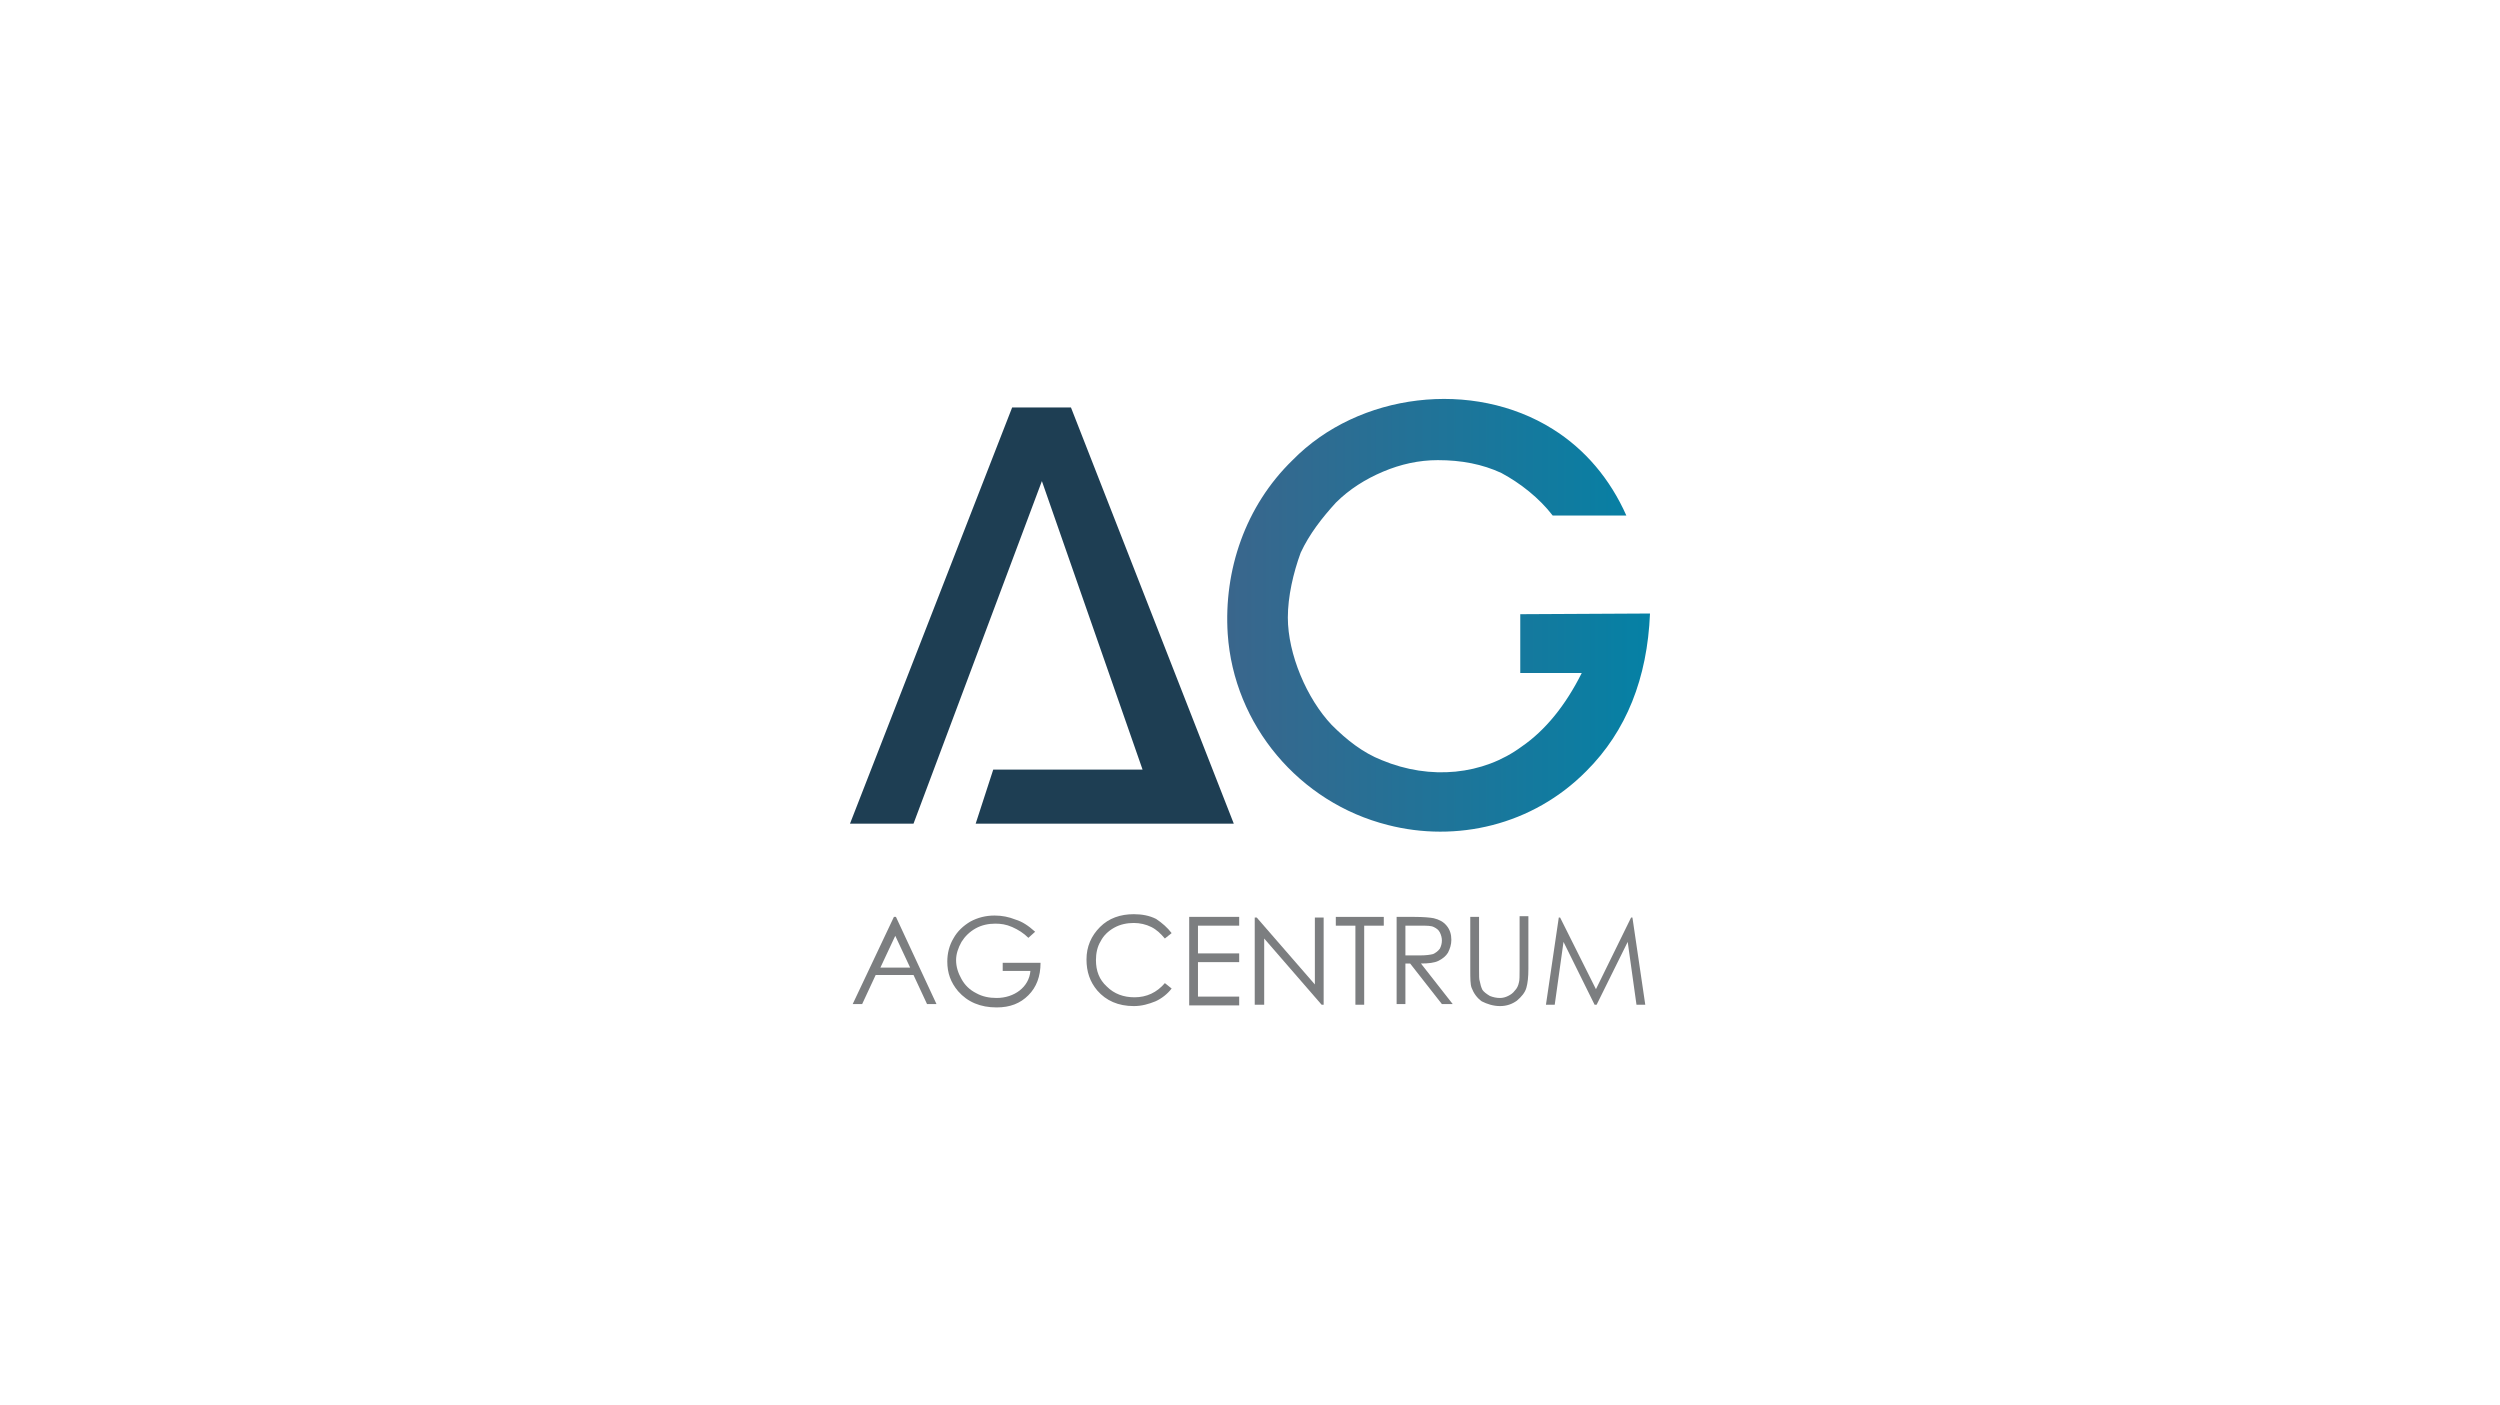 <?xml version="1.0" encoding="utf-8"?>
<!-- Generator: Adobe Illustrator 16.0.0, SVG Export Plug-In . SVG Version: 6.00 Build 0)  -->
<!DOCTYPE svg PUBLIC "-//W3C//DTD SVG 1.1//EN" "http://www.w3.org/Graphics/SVG/1.1/DTD/svg11.dtd">
<svg version="1.1" id="Layer_1" xmlns="http://www.w3.org/2000/svg" xmlns:xlink="http://www.w3.org/1999/xlink" x="0px" y="0px"
	 width="370px" height="208px" viewBox="0 0 370 208" enable-background="new 0 0 370 208" xml:space="preserve">
<g>
	
		<linearGradient id="SVGID_1_" gradientUnits="userSpaceOnUse" x1="991.204" y1="-867.799" x2="1053.832" y2="-867.799" gradientTransform="matrix(1 0 0 -1 -809.6 -776.737)">
		<stop  offset="0" style="stop-color:#3A668C"/>
		<stop  offset="1" style="stop-color:#0581A5"/>
	</linearGradient>
	<path fill="url(#SVGID_1_)" d="M244.2,90.8c-0.4,9.6-3.5,17.4-9.4,23.3c-8,8.1-19.3,10.6-29.4,8c-13.1-3.3-22.8-14.8-23.7-28.3
		c-0.6-9.4,2.6-18.9,9.6-25.7c9.8-10,26.7-12,38.5-4.6c4.8,3,8.5,7.4,10.9,12.8h-10.9c-2-2.6-4.8-4.8-7.6-6.3
		c-2.8-1.3-5.9-1.9-9.4-1.9c-2.8,0-5.5,0.6-8.1,1.7c-2.6,1.1-5,2.6-7,4.6c-2,2.2-3.9,4.6-5.2,7.4c-1.1,3-1.9,6.5-1.9,9.6
		c0,5.4,2.8,12,6.5,15.9c2.2,2.2,4.6,4.1,7.4,5.2c7.2,3,15,2.2,20.7-2c3.5-2.4,6.5-6.1,8.9-10.9l-9.1,0l0-8.7L244.2,90.8z"/>
	<polygon fill="#1E3E53" points="154.2,71.2 135.2,121.9 125.8,121.9 149.8,60.3 158.5,60.3 182.6,121.9 144.4,121.9 147,113.9 
		169.1,113.9 	"/>
	<g>
		<path fill="#7C7E80" d="M132.6,135.7l6,12.9h-1.4l-2-4.3h-5.6l-2,4.3h-1.4l6.1-12.9H132.6L132.6,135.7z M132.5,138.5l-2.2,4.7h4.4
			L132.5,138.5z"/>
		<path fill="#7C7E80" d="M153.2,137.9l-1,0.9c-0.7-0.7-1.5-1.2-2.4-1.6c-0.9-0.4-1.7-0.5-2.5-0.5c-1,0-2,0.2-2.9,0.7
			c-0.9,0.5-1.6,1.2-2.1,2c-0.5,0.9-0.8,1.8-0.8,2.7c0,1,0.3,1.9,0.8,2.8c0.5,0.9,1.2,1.6,2.2,2.1c0.9,0.5,1.9,0.7,3,0.7
			c1.3,0,2.5-0.4,3.4-1.1c0.9-0.7,1.5-1.7,1.6-2.9h-4.1v-1.2h5.6c0,2-0.6,3.6-1.8,4.8c-1.2,1.2-2.7,1.8-4.7,1.8
			c-2.4,0-4.3-0.8-5.7-2.4c-1.1-1.3-1.6-2.7-1.6-4.4c0-1.2,0.3-2.4,0.9-3.4c0.6-1.1,1.5-1.9,2.5-2.5c1.1-0.6,2.3-0.9,3.6-0.9
			c1.1,0,2.1,0.2,3.1,0.6C151.3,136.4,152.2,137,153.2,137.9z"/>
		<path fill="#7C7E80" d="M173.4,138.1l-1,0.8c-0.6-0.7-1.2-1.3-2-1.7c-0.8-0.4-1.7-0.6-2.6-0.6c-1,0-2,0.2-2.9,0.7
			c-0.9,0.5-1.6,1.2-2,2c-0.5,0.8-0.7,1.8-0.7,2.8c0,1.6,0.5,2.9,1.6,3.9c1.1,1.1,2.5,1.6,4.1,1.6c1.8,0,3.3-0.7,4.5-2.1l1,0.8
			c-0.6,0.8-1.5,1.5-2.4,1.9c-1,0.4-2,0.7-3.2,0.7c-2.3,0-4.1-0.8-5.4-2.3c-1.1-1.3-1.6-2.8-1.6-4.6c0-1.9,0.7-3.5,2-4.8
			c1.3-1.3,3-1.9,5-1.9c1.2,0,2.3,0.2,3.3,0.7C172,136.6,172.8,137.3,173.4,138.1z"/>
		<path fill="#7C7E80" d="M176,135.7h7.4v1.3h-6.1v4.1h6.1v1.3h-6.1v5.1h6.1v1.3H176V135.7L176,135.7z"/>
		<path fill="#7C7E80" d="M185.7,148.7v-12.9h0.3l8.6,9.9v-9.9h1.3v12.9h-0.3l-8.5-9.8v9.8H185.7z"/>
		<path fill="#7C7E80" d="M197.7,137v-1.3h7.1v1.3h-2.9v11.7h-1.3V137H197.7z"/>
		<path fill="#7C7E80" d="M206.7,135.7h2.6c1.4,0,2.4,0.1,2.9,0.2c0.8,0.2,1.4,0.5,1.9,1.1c0.5,0.6,0.7,1.3,0.7,2.1
			c0,0.7-0.2,1.3-0.5,1.9c-0.3,0.5-0.8,0.9-1.4,1.2c-0.6,0.3-1.5,0.4-2.6,0.4l4.7,6h-1.6l-4.7-6H208v6h-1.3L206.7,135.7L206.7,135.7
			L206.7,135.7z M208,137v4.4l2.2,0c0.9,0,1.5-0.1,1.9-0.2c0.4-0.2,0.7-0.4,1-0.8c0.2-0.4,0.3-0.8,0.3-1.2c0-0.4-0.1-0.8-0.3-1.2
			c-0.2-0.4-0.5-0.6-0.9-0.8c-0.4-0.2-1-0.2-1.9-0.2H208L208,137z"/>
		<path fill="#7C7E80" d="M217.6,135.7h1.3v7.8c0,0.9,0,1.5,0.1,1.7c0.1,0.5,0.2,0.9,0.4,1.3c0.2,0.3,0.6,0.6,1.1,0.9
			c0.5,0.2,1,0.3,1.5,0.3c0.4,0,0.8-0.1,1.2-0.3c0.4-0.2,0.7-0.4,1-0.8c0.3-0.3,0.5-0.7,0.6-1.2c0.1-0.3,0.1-1,0.1-2v-7.8h1.3v7.8
			c0,1.2-0.1,2.1-0.3,2.8c-0.2,0.7-0.7,1.3-1.4,1.9c-0.7,0.5-1.5,0.8-2.5,0.8c-1,0-1.9-0.3-2.7-0.7c-0.7-0.5-1.2-1.2-1.5-2
			c-0.2-0.5-0.2-1.4-0.2-2.7L217.6,135.7L217.6,135.7L217.6,135.7z"/>
		<path fill="#7C7E80" d="M228.8,148.7l1.9-12.9h0.2l5.3,10.6l5.2-10.6h0.2l1.9,12.9h-1.3l-1.3-9.3l-4.6,9.3H236l-4.6-9.3l-1.3,9.3
			H228.8z"/>
	</g>
</g>
</svg>
